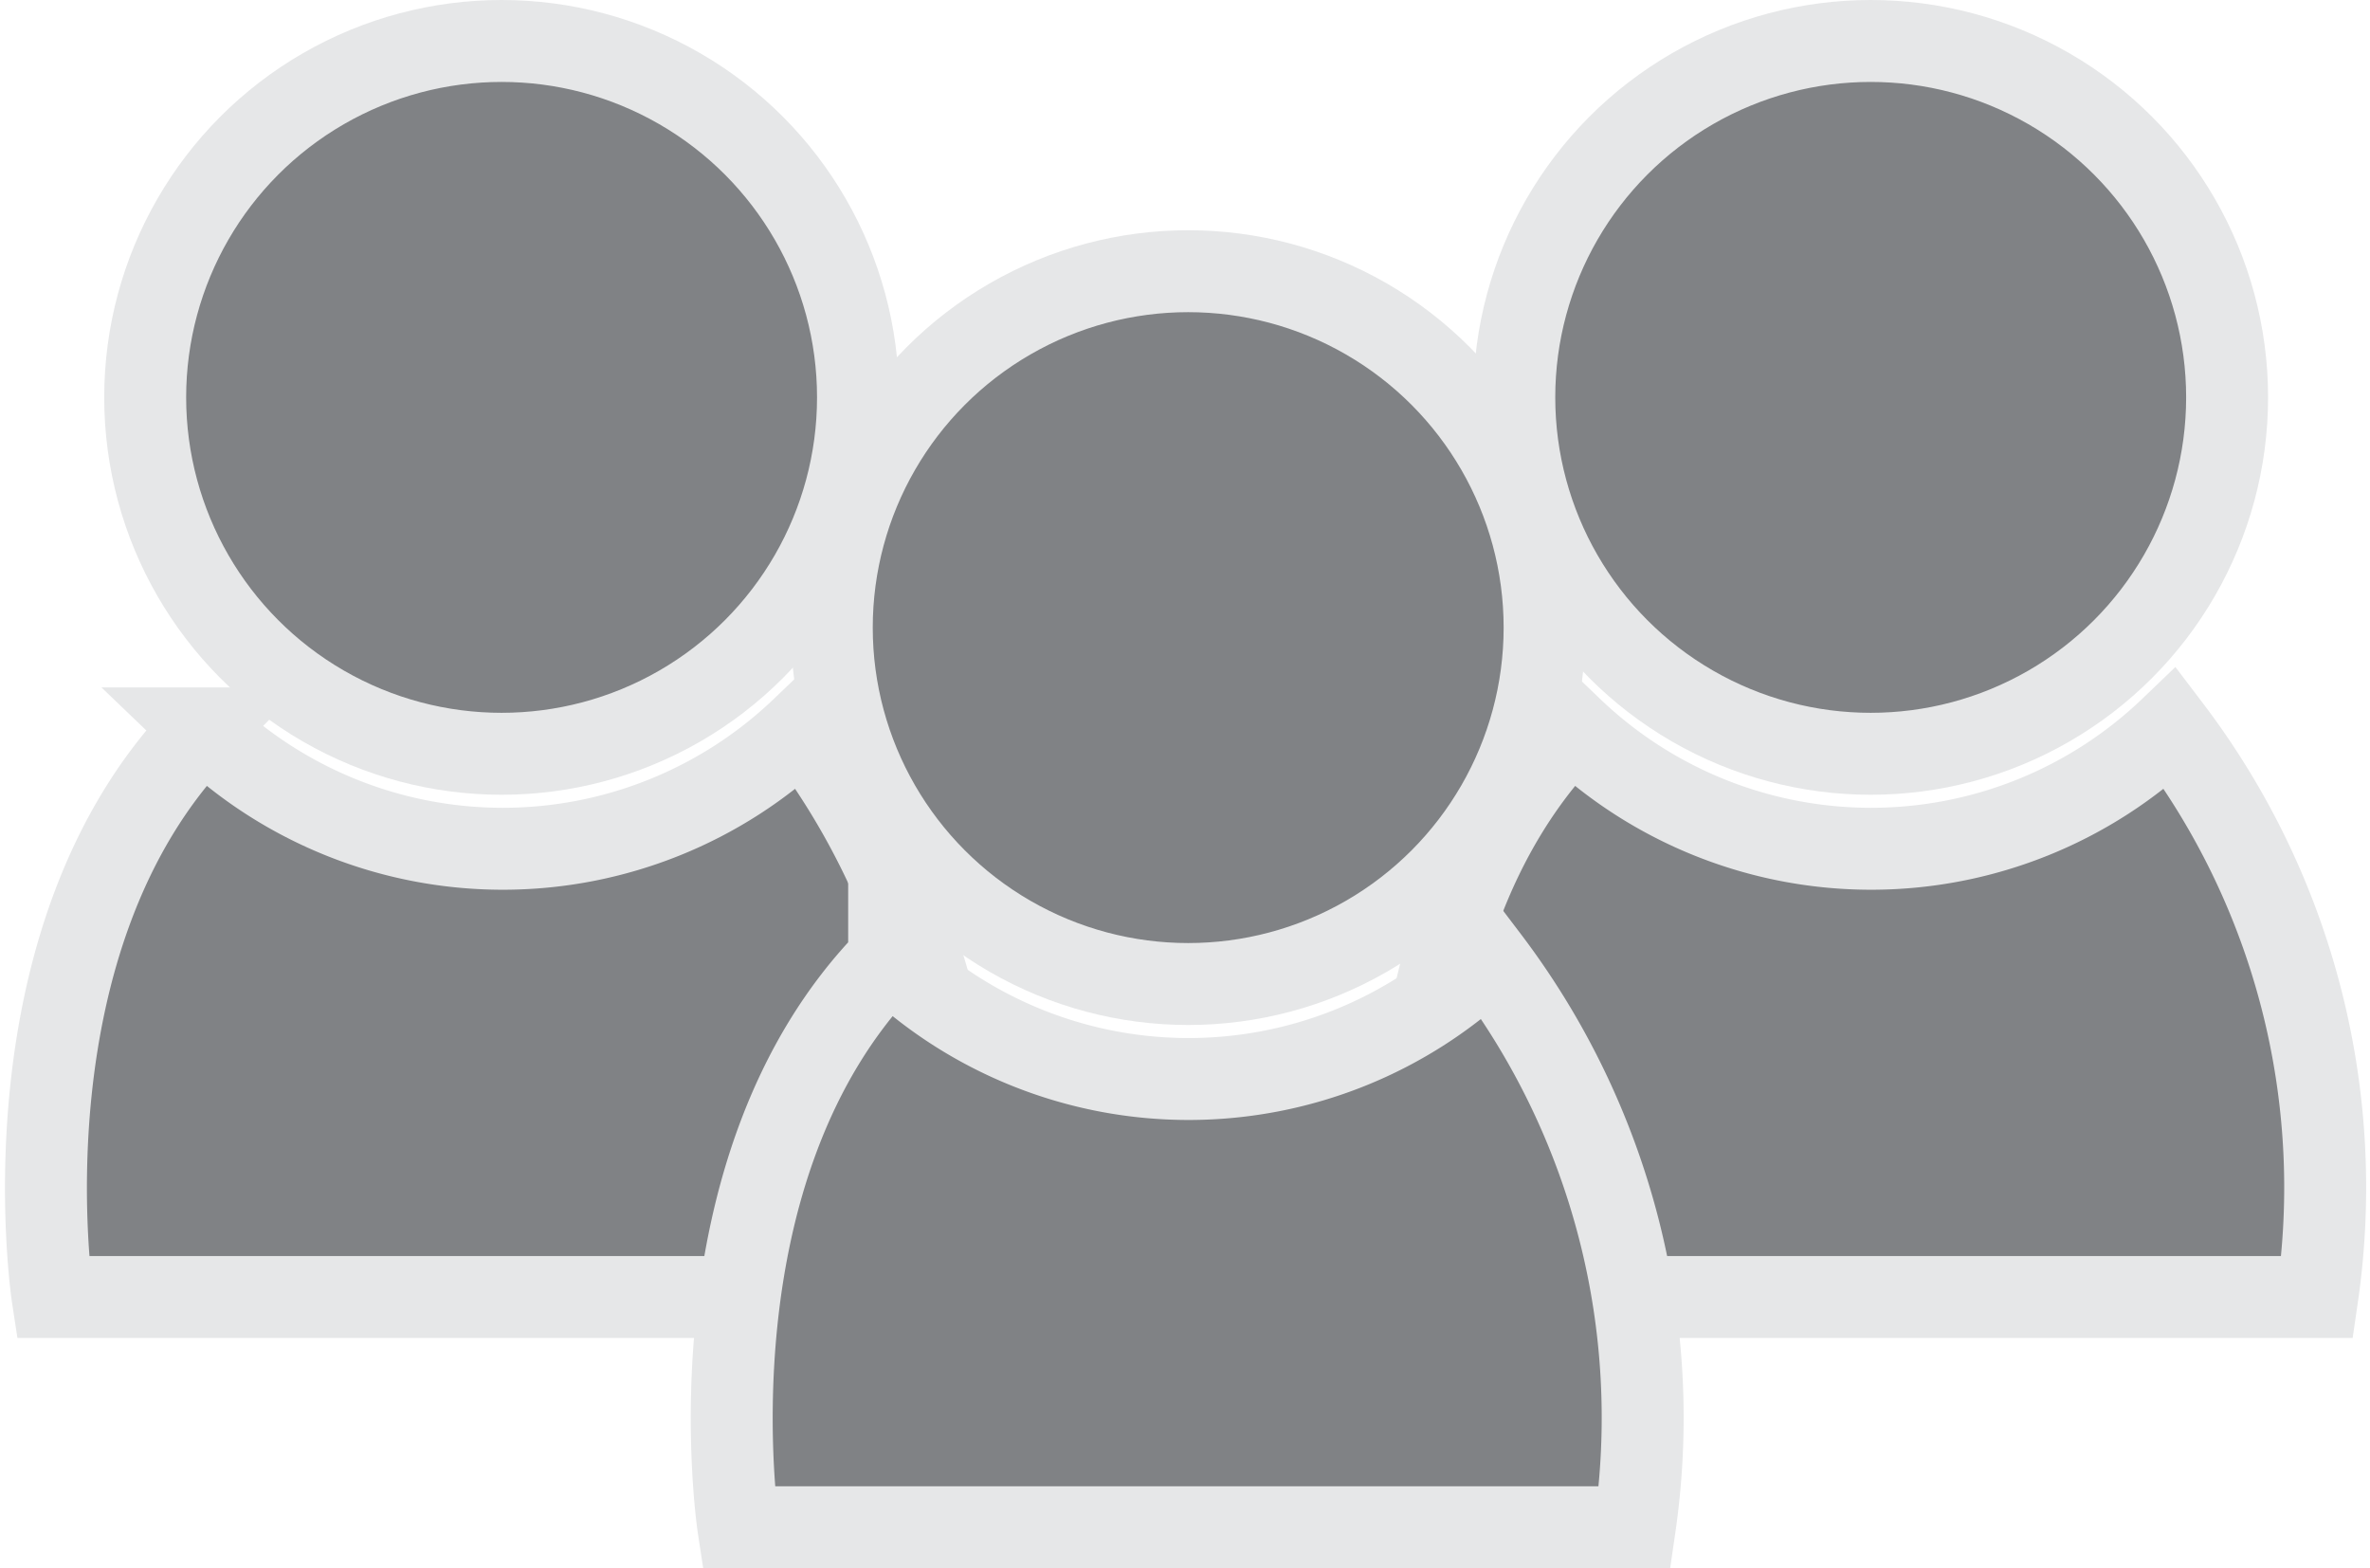 <svg xmlns="http://www.w3.org/2000/svg" width="28.926" height="19.14" viewBox="0 0 28.926 19.14">
  <g id="Group_54" data-name="Group 54" transform="translate(-1041.698 -803.47)">
    <g id="Group_51" data-name="Group 51">
      <circle id="Ellipse_4" data-name="Ellipse 4" cx="4.35" cy="4.35" r="4.35" transform="translate(1043.47 803.97)" fill="#808285" stroke="#e6e7e8" stroke-miterlimit="10" stroke-width="1"/>
      <path id="Path_626" data-name="Path 626" d="M1044.18,812.36a5.281,5.281,0,0,0,7.31,0,9.263,9.263,0,0,1,1.79,6.94h-10.94s-.67-4.38,1.84-6.94Z" fill="#808285" stroke="#e6e7e8" stroke-miterlimit="10" stroke-width="1"/>
    </g>
    <g id="Group_52" data-name="Group 52">
      <circle id="Ellipse_5" data-name="Ellipse 5" cx="4.35" cy="4.35" r="4.35" transform="translate(1060.18 803.97)" fill="#808285" stroke="#e6e7e8" stroke-miterlimit="10" stroke-width="1"/>
      <path id="Path_627" data-name="Path 627" d="M1060.88,812.36a5.281,5.281,0,0,0,7.31,0,9.263,9.263,0,0,1,1.79,6.94h-10.94s-.67-4.38,1.84-6.94Z" fill="#808285" stroke="#e6e7e8" stroke-miterlimit="10" stroke-width="1"/>
    </g>
    <g id="Group_53" data-name="Group 53">
      <circle id="Ellipse_6" data-name="Ellipse 6" cx="4.35" cy="4.35" r="4.35" transform="translate(1051.85 806.78)" fill="#808285" stroke="#e6e7e8" stroke-miterlimit="10" stroke-width="1"/>
      <path id="Path_628" data-name="Path 628" d="M1052.55,815.17a5.281,5.281,0,0,0,7.31,0,9.263,9.263,0,0,1,1.79,6.94h-10.94s-.67-4.38,1.84-6.94Z" fill="#808285" stroke="#e6e7e8" stroke-miterlimit="10" stroke-width="1"/>
    </g>
  </g>
</svg>

